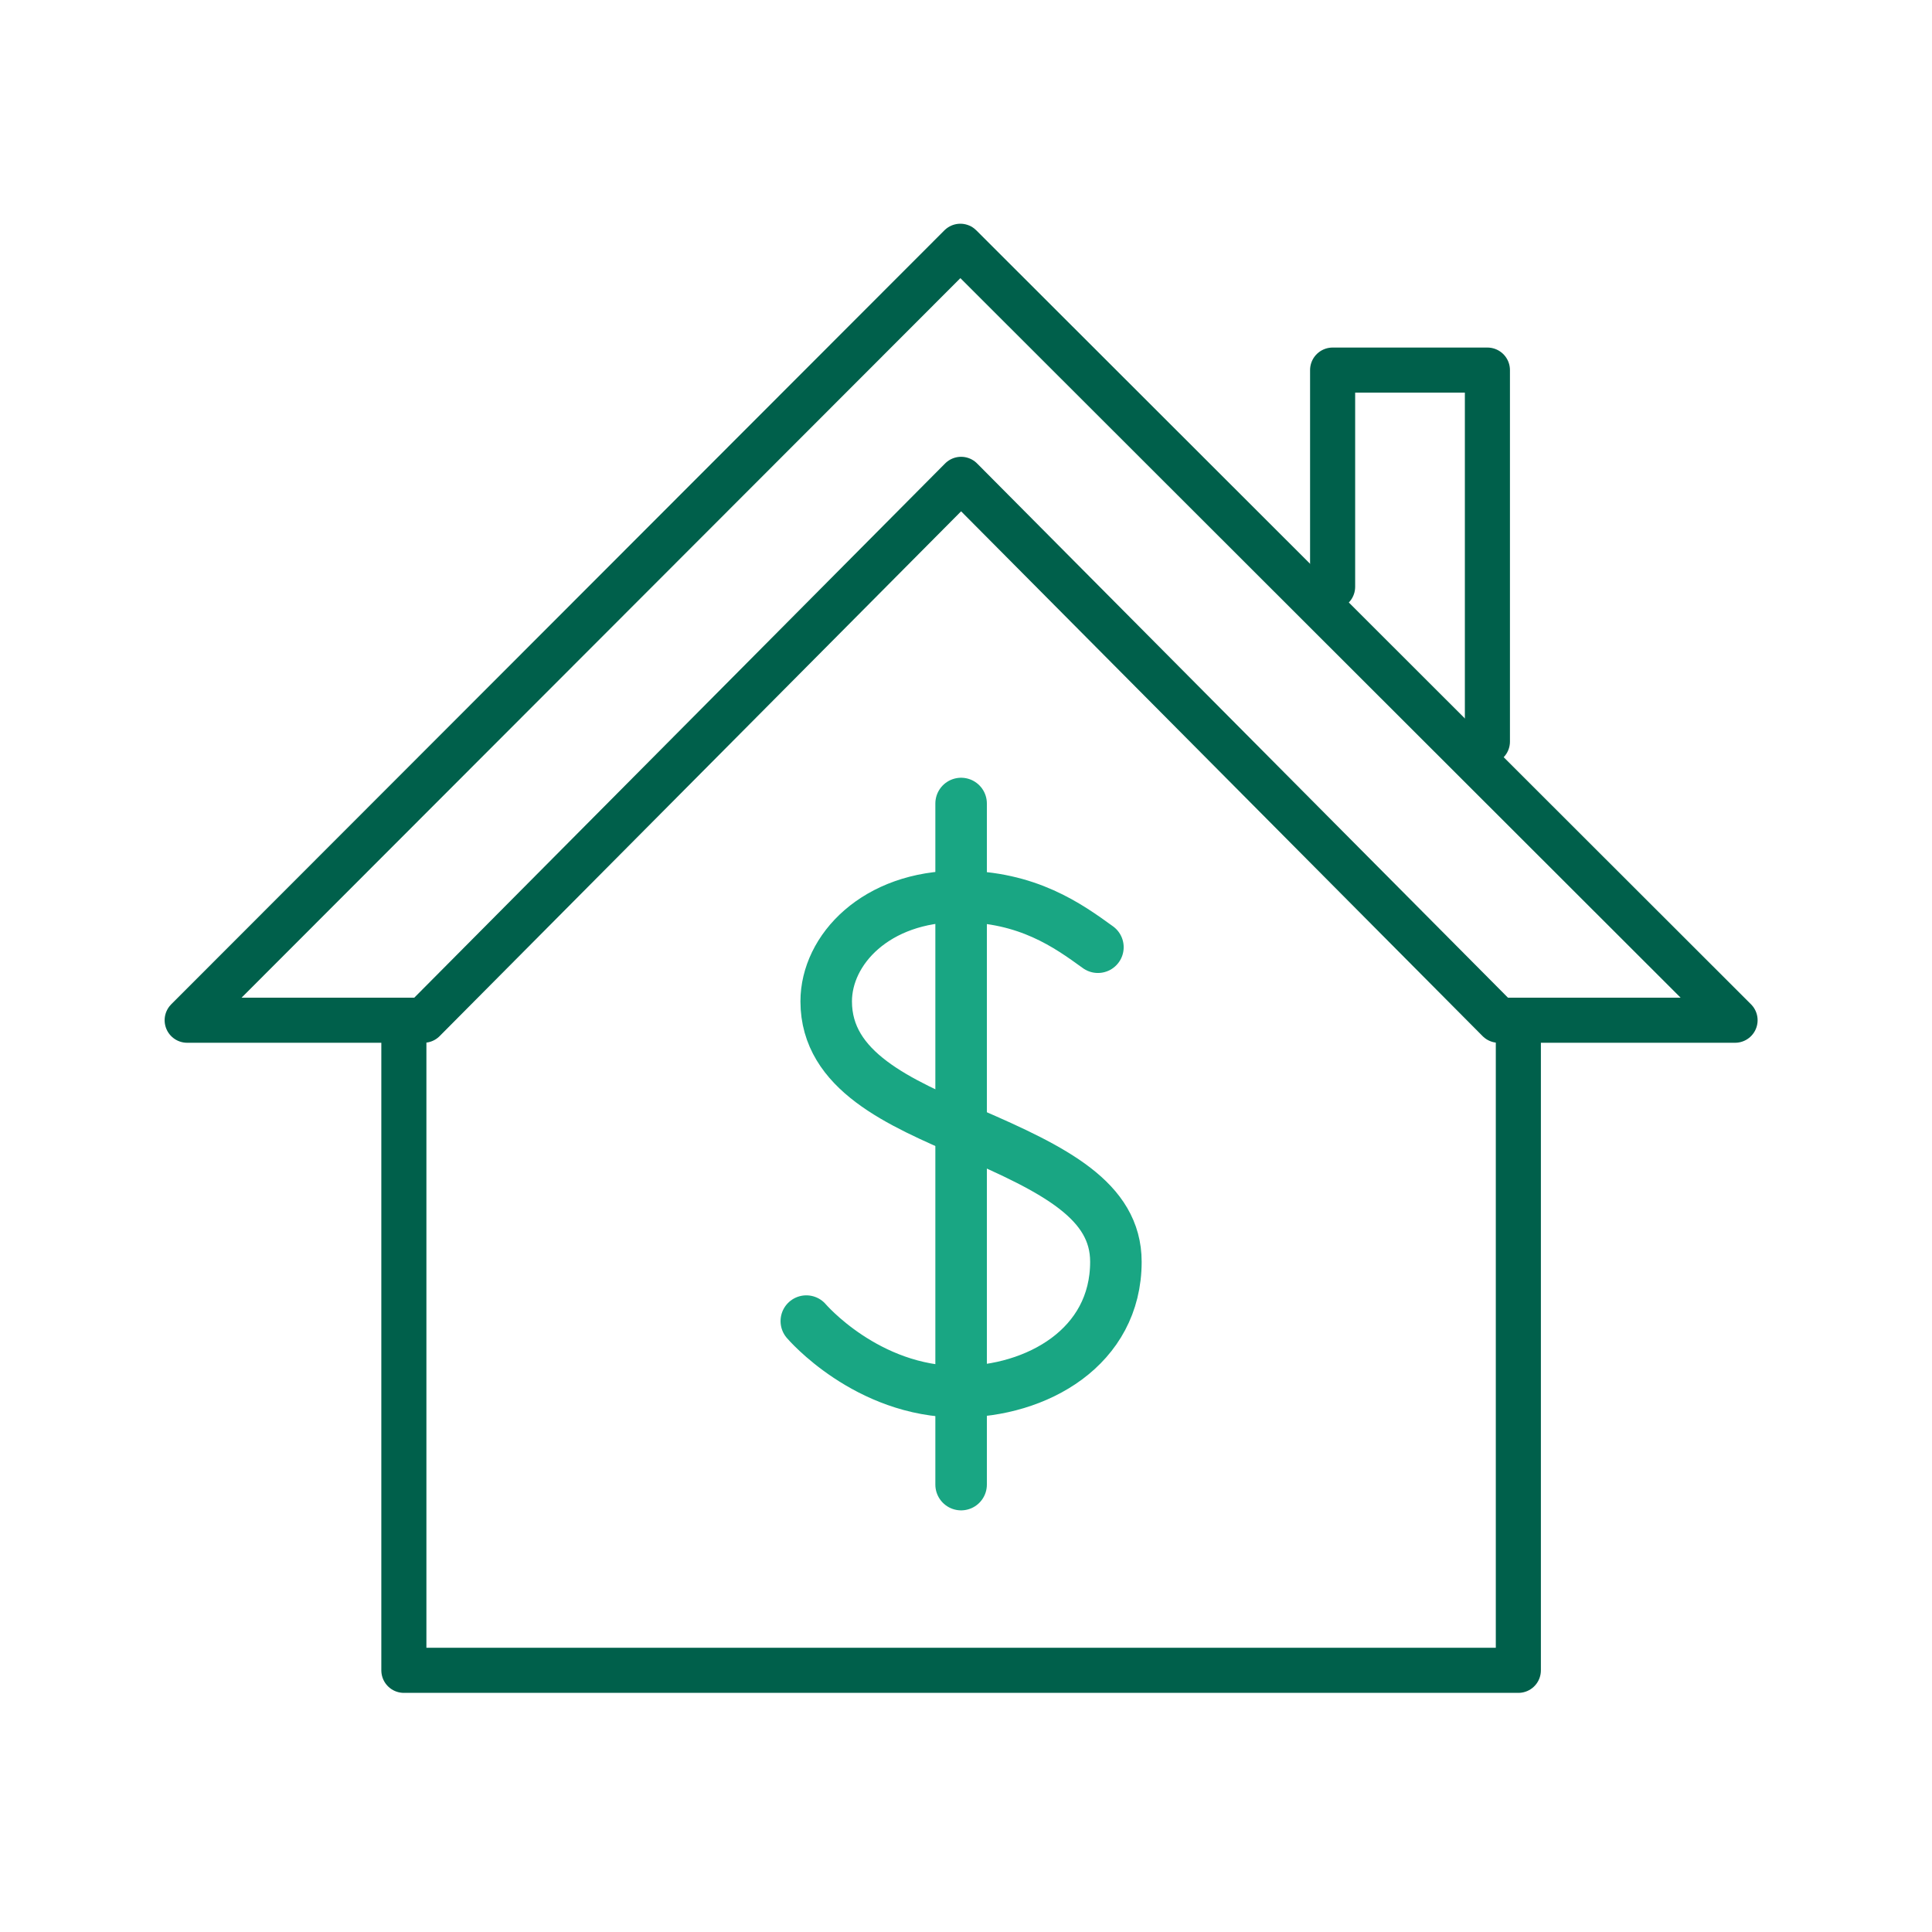 <?xml version="1.0" encoding="UTF-8"?>
<svg id="Layer_1" data-name="Layer 1" xmlns="http://www.w3.org/2000/svg" viewBox="0 0 75 75">
  <defs>
    <style>
      .cls-1 {
        stroke: #00604b;
        stroke-width: 1.75px;
      }

      .cls-1, .cls-2 {
        fill: none;
        stroke-linecap: round;
        stroke-linejoin: round;
      }

      .cls-2 {
        stroke: #19a683;
        stroke-width: 2px;
      }
    </style>
  </defs>
  <polygon class="cls-1" points="37.31 18.608 16.446 39.605 7.266 39.605 37.281 9.56 67.355 39.605 58.175 39.605 37.31 18.608"/>
  <polyline class="cls-1" points="15.678 39.605 15.678 64.842 58.942 64.842 58.942 39.605"/>
  <polyline class="cls-1" points="57.741 28.789 57.741 14.367 51.732 14.367 51.732 22.78"/>
  <g>
    <path class="cls-2" d="M31.301,51.285s2.333,2.742,5.932,2.742c3.025,0,6.086-1.733,6.086-5.045,0-2.372-2.359-3.573-5.693-5.011-2.73-1.18-5.553-2.398-5.553-5.098,0-2.003,1.93-4.075,5.16-4.075,2.662,0,4.238,1.14,5.388,1.973"/>
    <line class="cls-2" x1="37.31" y1="57.632" x2="37.31" y2="31.192"/>
  </g>
</svg>